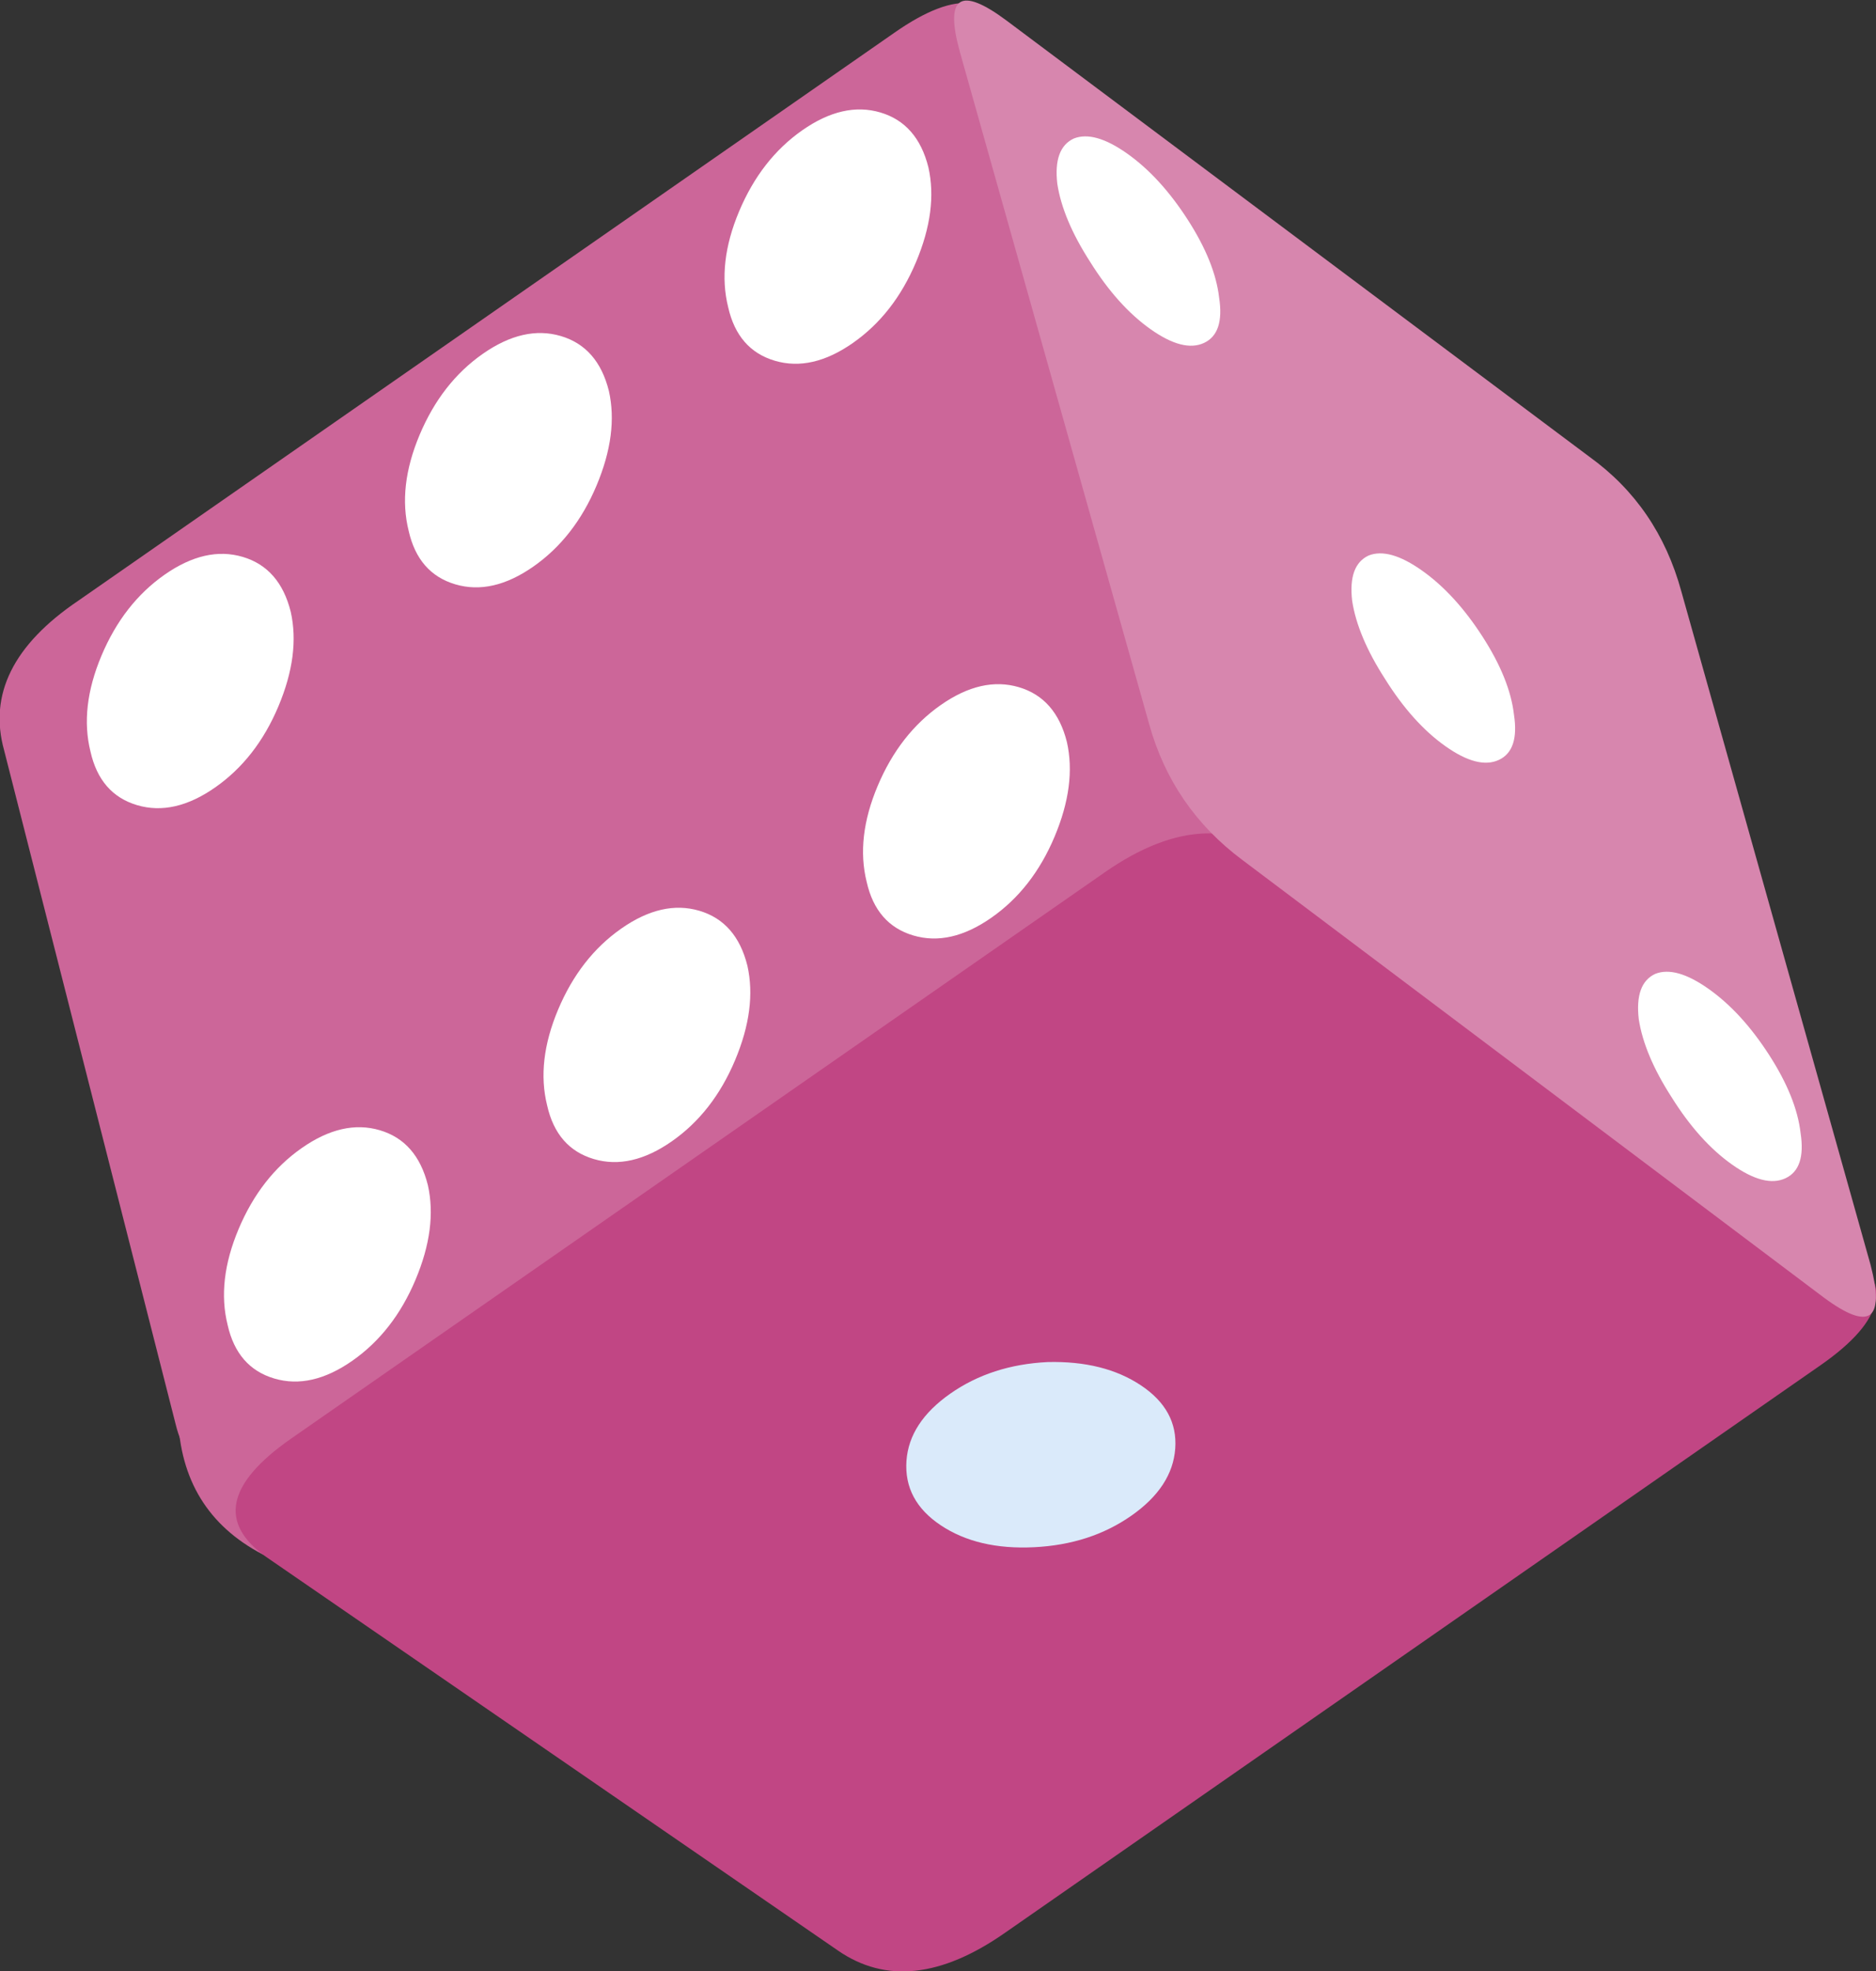 <?xml version="1.0" encoding="UTF-8" standalone="no"?>
<svg xmlns:xlink="http://www.w3.org/1999/xlink" height="71.85px" width="68.4px" xmlns="http://www.w3.org/2000/svg">
  <rect width="100%" height="100%" fill="#333333" stroke="none"/>
  <g transform="matrix(1.0, 0.0, 0.0, 1.0, -1.4, 7.55)">
    <path d="M46.75 23.05 L44.45 19.75 40.85 22.25 43.15 25.55 46.75 23.05" fill="#cc6699" fill-rule="evenodd" stroke="none"/>
    <path d="M7.9 44.3 Q8.1 47.7 11.15 49.2 L36.7 61.8 Q39.7 63.3 39.45 59.9 L37.4 32.8 Q37.1 29.4 34.15 27.95 L8.6 15.3 Q5.5 13.8 5.75 17.2 L7.9 44.3" fill="#cc6699" fill-rule="evenodd" stroke="none"/>
    <path d="M38.3 -5.75 L44.55 18.8 Q45.3 21.85 41.8 24.3 L12.05 45.0 Q8.55 47.45 7.8 44.35 L1.55 19.8 Q0.7 16.75 4.25 14.35 L34.0 -6.35 Q37.5 -8.8 38.3 -5.75" fill="#cc6699" fill-rule="evenodd" stroke="none"/>
    <path d="M68.7 38.0 Q71.3 39.75 67.8 42.2 L38.05 62.9 Q34.55 65.35 31.95 63.55 L11.1 49.2 Q8.5 47.35 12.0 44.9 L41.75 24.2 Q45.25 21.8 47.9 23.6 L68.7 38.0" fill="#c14684" fill-rule="evenodd" stroke="none"/>
    <path d="M38.1 -6.8 L59.35 9.1 Q61.85 10.9 62.7 14.0 L69.6 38.55 Q70.4 41.6 67.9 39.75 L46.7 23.8 Q44.15 21.9 43.3 18.85 L36.4 -5.65 Q35.55 -8.7 38.1 -6.8" fill="#d786ae" fill-rule="evenodd" stroke="none"/>
    <path d="M11.55 18.2 Q12.35 16.3 12.0 14.75 11.6 13.15 10.25 12.75 8.9 12.35 7.4 13.4 5.9 14.45 5.1 16.35 4.3 18.25 4.7 19.85 5.05 21.4 6.4 21.8 7.75 22.2 9.25 21.15 10.75 20.1 11.55 18.2" fill="#ffffff" fill-rule="evenodd" stroke="none"/>
    <path d="M16.55 39.1 Q17.35 37.2 17.0 35.65 16.6 34.05 15.25 33.65 13.9 33.25 12.4 34.3 10.9 35.35 10.1 37.25 9.3 39.15 9.7 40.75 10.05 42.3 11.4 42.7 12.75 43.1 14.25 42.05 15.75 41.0 16.55 39.1" fill="#ffffff" fill-rule="evenodd" stroke="none"/>
    <path d="M23.15 10.15 Q23.95 8.25 23.6 6.7 23.2 5.1 21.85 4.7 20.5 4.3 19.0 5.35 17.5 6.4 16.7 8.3 15.9 10.2 16.3 11.8 16.65 13.35 18.0 13.75 19.35 14.15 20.85 13.1 22.35 12.05 23.15 10.15" fill="#ffffff" fill-rule="evenodd" stroke="none"/>
    <path d="M28.2 31.1 Q29.0 29.2 28.65 27.65 28.25 26.05 26.9 25.65 25.55 25.25 24.05 26.3 22.55 27.35 21.75 29.25 20.95 31.15 21.35 32.75 21.7 34.3 23.05 34.7 24.4 35.1 25.9 34.05 27.4 33.0 28.2 31.1" fill="#ffffff" fill-rule="evenodd" stroke="none"/>
    <path d="M34.8 2.0 Q35.6 0.1 35.25 -1.45 34.85 -3.05 33.5 -3.45 32.15 -3.85 30.65 -2.8 29.15 -1.75 28.35 0.15 27.55 2.05 27.95 3.65 28.3 5.2 29.65 5.6 31.0 6.0 32.5 4.95 34.0 3.9 34.8 2.0" fill="#ffffff" fill-rule="evenodd" stroke="none"/>
    <path d="M39.85 22.95 Q40.65 21.05 40.3 19.5 39.9 17.9 38.55 17.5 37.2 17.1 35.7 18.15 34.2 19.2 33.4 21.1 32.6 23.0 33.0 24.6 33.35 26.15 34.7 26.55 36.05 26.95 37.55 25.9 39.05 24.85 39.85 22.95" fill="#ffffff" fill-rule="evenodd" stroke="none"/>
    <path d="M39.6 42.1 Q41.65 42.05 43.0 42.95 44.35 43.85 44.25 45.25 44.15 46.65 42.65 47.7 41.15 48.75 39.1 48.85 37.05 48.95 35.7 48.05 34.35 47.15 34.45 45.7 34.55 44.3 36.05 43.25 37.55 42.2 39.6 42.1" fill="#daeafa" fill-rule="evenodd" stroke="none"/>
    <path d="M45.3 4.95 Q46.05 4.6 45.85 3.3 45.7 2.0 44.7 0.45 43.7 -1.1 42.5 -1.95 41.3 -2.8 40.55 -2.5 39.8 -2.15 39.95 -0.85 40.15 0.45 41.15 2.0 42.15 3.6 43.35 4.45 44.55 5.3 45.3 4.95" fill="#ffffff" fill-rule="evenodd" stroke="none"/>
    <path d="M66.5 35.4 Q67.25 35.05 67.05 33.75 66.9 32.45 65.9 30.9 64.9 29.35 63.7 28.5 62.5 27.65 61.75 27.95 61.0 28.3 61.15 29.6 61.35 30.9 62.35 32.45 63.35 34.05 64.55 34.9 65.75 35.75 66.5 35.4" fill="#ffffff" fill-rule="evenodd" stroke="none"/>
    <path d="M56.05 20.15 Q56.8 19.8 56.6 18.5 56.45 17.2 55.45 15.65 54.45 14.1 53.25 13.25 52.05 12.4 51.3 12.7 50.55 13.05 50.7 14.35 50.9 15.65 51.9 17.2 52.9 18.8 54.1 19.65 55.3 20.5 56.05 20.15" fill="#ffffff" fill-rule="evenodd" stroke="none"/>
  </g>
</svg>
